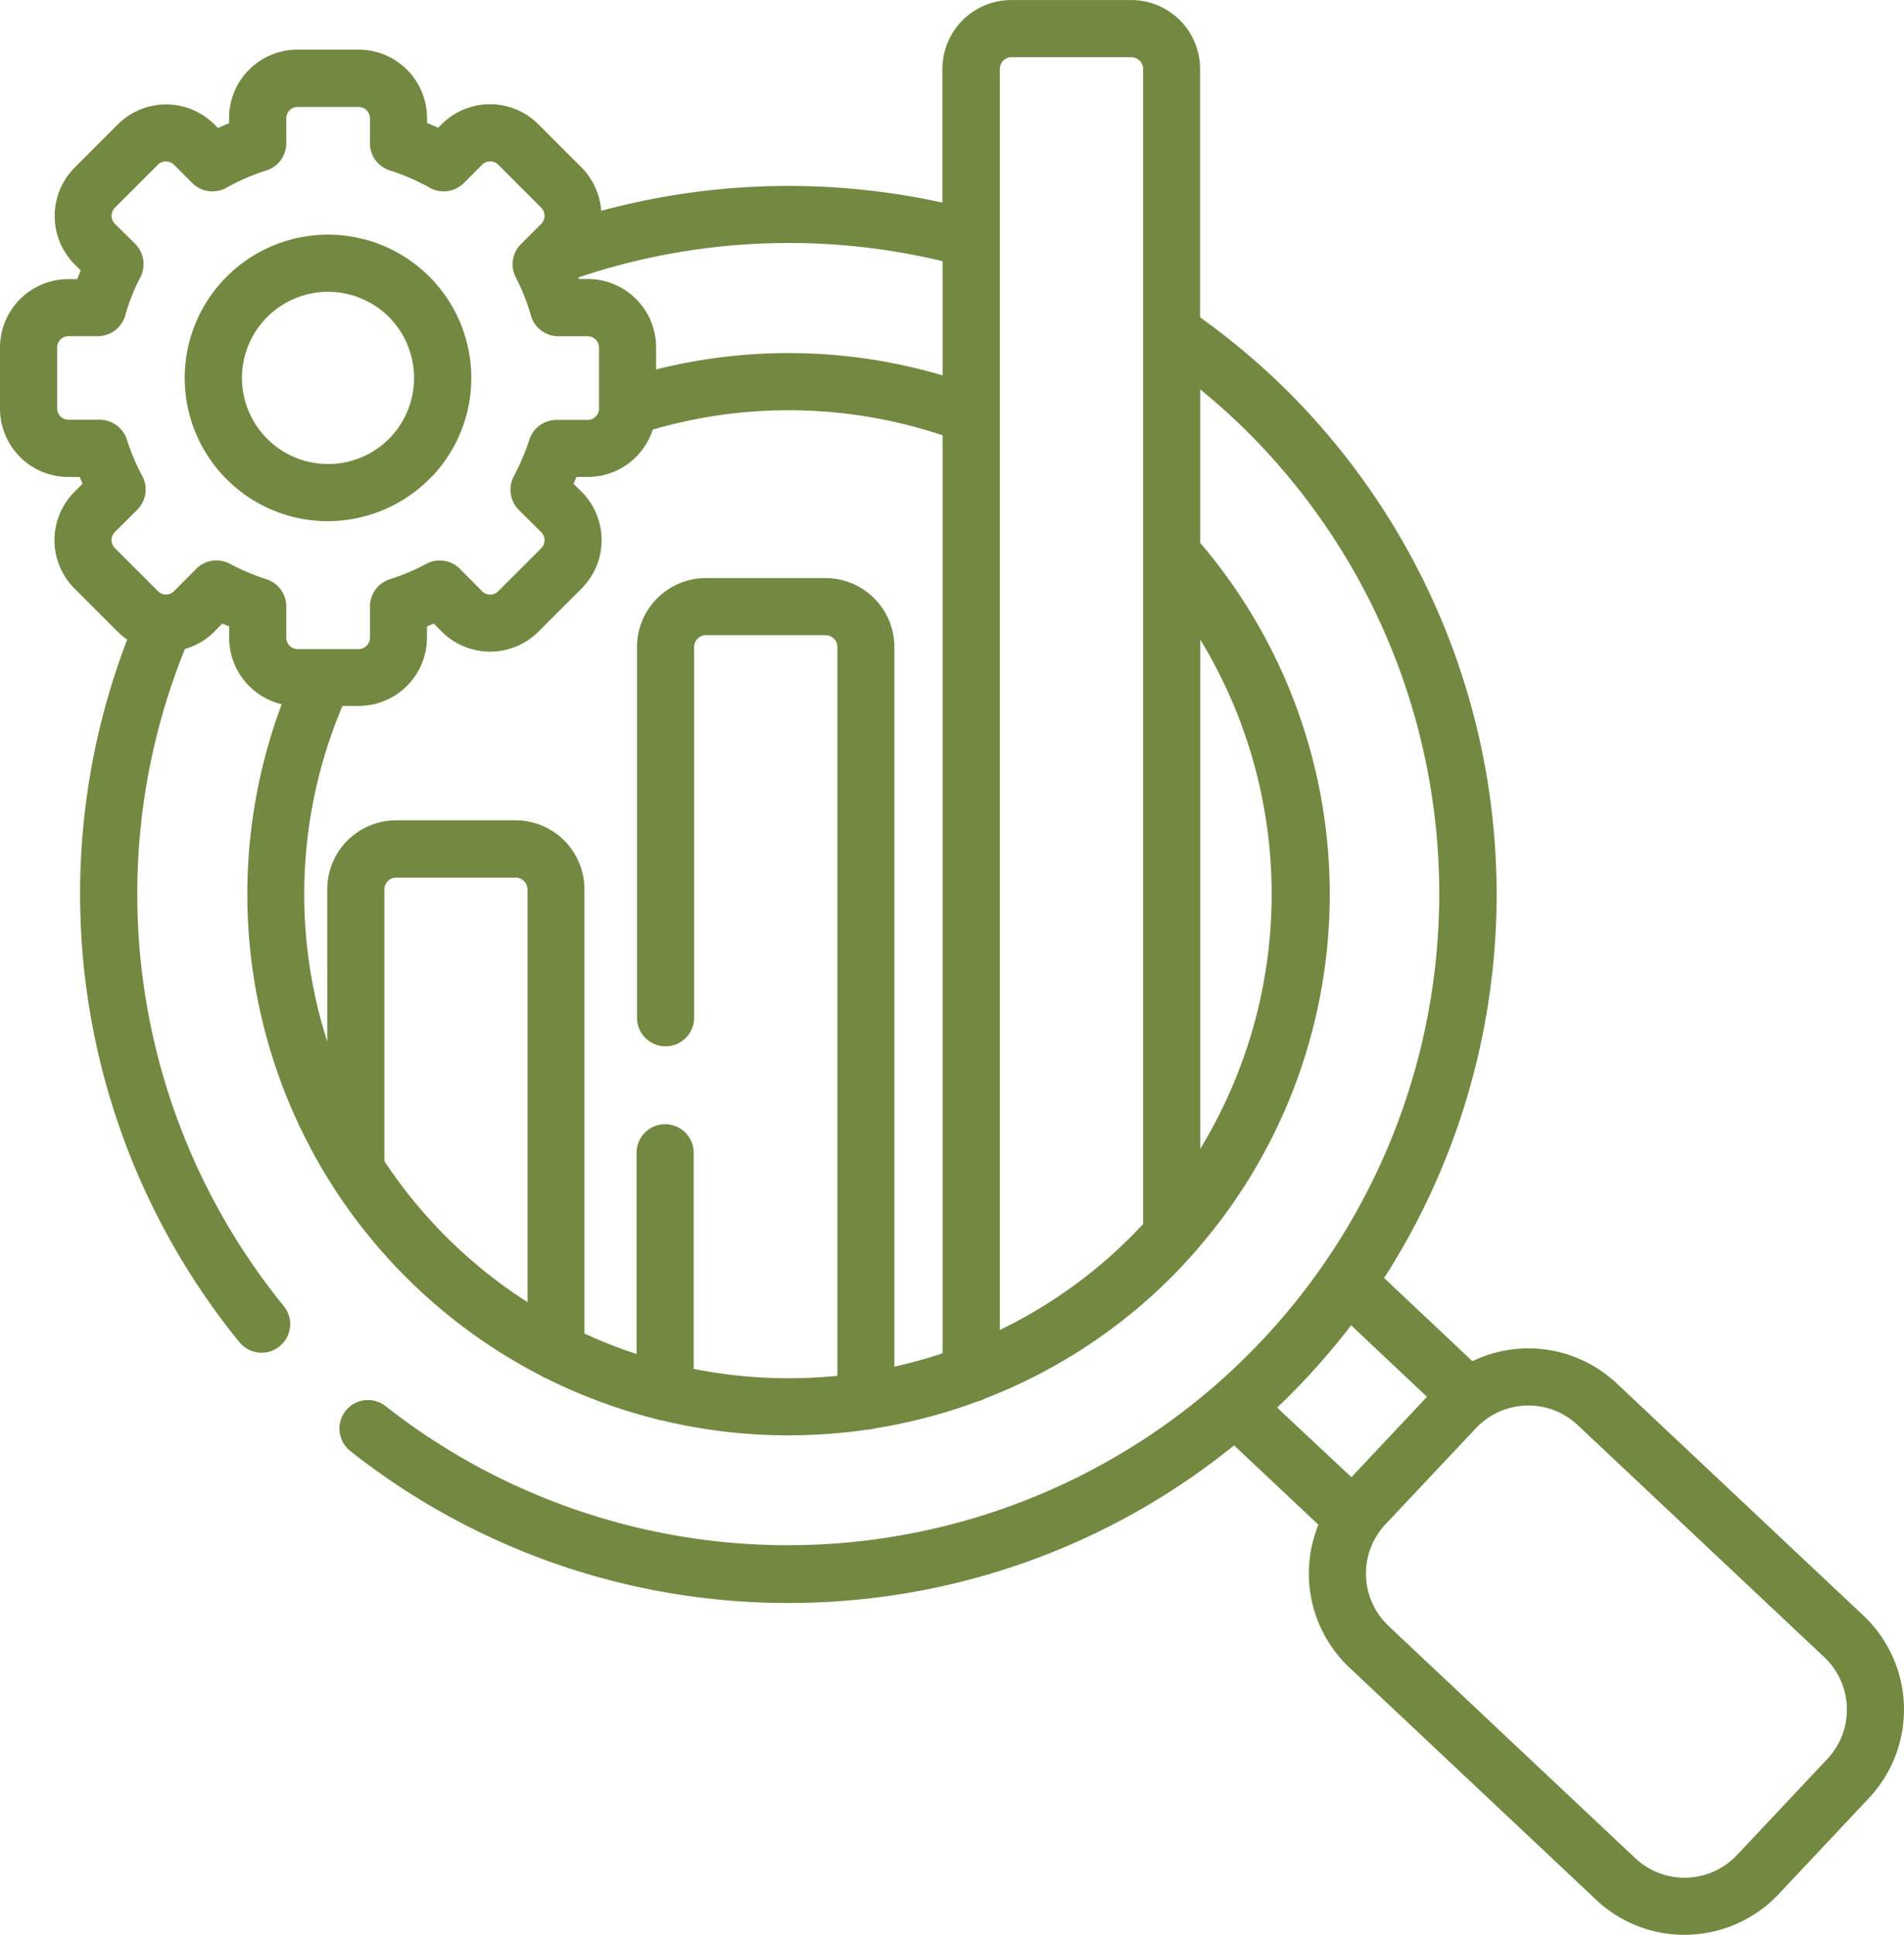 <svg xmlns="http://www.w3.org/2000/svg" xmlns:xlink="http://www.w3.org/1999/xlink" width="52.905" height="53.746" viewBox="0 0 52.905 53.746">
  <defs>
    <clipPath id="clip-path">
      <rect id="Rectangle_3023" data-name="Rectangle 3023" width="52.905" height="53.746" transform="translate(0 0)" fill="#738942"/>
    </clipPath>
  </defs>
  <g id="Group_7872" data-name="Group 7872" transform="translate(0 0.001)">
    <g id="Group_7871" data-name="Group 7871" clip-path="url(#clip-path)">
      <path id="Path_9952" data-name="Path 9952" d="M51.781,44.881l-6.86-6.455a3.582,3.582,0,0,0-4.009-.615L38.46,35.5a19.726,19.726,0,0,0-3.06-25,20.034,20.034,0,0,0-2.054-1.686V1.911A1.915,1.915,0,0,0,31.432,0H28.1a1.915,1.915,0,0,0-1.914,1.911V5.627a19.963,19.963,0,0,0-9.481.228,1.9,1.9,0,0,0-.548-1.206l-1.2-1.2a1.9,1.9,0,0,0-2.684,0l-.1.1c-.1-.047-.2-.092-.308-.134V3.278a1.9,1.9,0,0,0-1.9-1.9h-1.7a1.9,1.9,0,0,0-1.9,1.9v.143c-.1.042-.206.087-.308.134l-.1-.1a1.9,1.9,0,0,0-2.684,0l-1.2,1.2a1.907,1.907,0,0,0,0,2.687l.171.169c-.034.08-.066.161-.1.242H1.9A1.9,1.9,0,0,0,0,9.649v1.7a1.9,1.9,0,0,0,1.9,1.9h.315c.026.064.052.126.079.189l-.225.224a1.9,1.9,0,0,0,0,2.685l1.2,1.2a1.97,1.97,0,0,0,.265.22A19.721,19.721,0,0,0,6.651,37.281a.793.793,0,1,0,1.235-1A18.136,18.136,0,0,1,5.139,18.026a1.878,1.878,0,0,0,.817-.481l.222-.224c.063.028.126.054.189.08v.315a1.9,1.9,0,0,0,1.461,1.846,15.042,15.042,0,0,0,7.195,18.647.758.758,0,0,0,.139.071,14.965,14.965,0,0,0,3.049,1.133.849.849,0,0,0,.182.044,15.134,15.134,0,0,0,5.676.259.806.806,0,0,0,.216-.034,15.058,15.058,0,0,0,2.878-.753.782.782,0,0,0,.2-.077,14.936,14.936,0,0,0,5.5-3.7c.092-.1.182-.2.271-.3.014-.015.028-.03.041-.047a15.039,15.039,0,0,0,.174-19.727V10.815c.331.27.655.552.967.846a18.1,18.1,0,0,1-23.6,27.4.793.793,0,0,0-.983,1.245A19.6,19.6,0,0,0,21.9,44.528q.707,0,1.417-.05A19.616,19.616,0,0,0,34.29,40.149l2.344,2.205a3.591,3.591,0,0,0,.859,3.966l6.86,6.454a3.561,3.561,0,0,0,2.453.971,3.6,3.6,0,0,0,2.609-1.122l2.52-2.681a3.588,3.588,0,0,0-.154-5.061M26.191,7.255v3.172a15.1,15.1,0,0,0-7.96-.165V9.649a1.9,1.9,0,0,0-1.9-1.9h-.245c0-.014-.011-.028-.017-.042a18.325,18.325,0,0,1,10.121-.453M7.4,16.087a5.868,5.868,0,0,1-1.009-.426.784.784,0,0,0-.375-.094.794.794,0,0,0-.563.233l-.62.624a.314.314,0,0,1-.221.09.31.31,0,0,1-.22-.09l-1.2-1.2A.314.314,0,0,1,3.1,15a.307.307,0,0,1,.089-.218l.625-.623a.793.793,0,0,0,.139-.937,6,6,0,0,1-.427-1.01.794.794,0,0,0-.756-.553H1.9a.317.317,0,0,1-.313-.313v-1.7A.317.317,0,0,1,1.9,9.337h.817a.794.794,0,0,0,.763-.576A5.663,5.663,0,0,1,3.9,7.7a.793.793,0,0,0-.145-.928L3.19,6.215a.319.319,0,0,1,0-.443l1.2-1.2a.318.318,0,0,1,.441,0l.511.511a.792.792,0,0,0,.948.132A5.883,5.883,0,0,1,7.4,4.735a.793.793,0,0,0,.555-.756v-.7a.315.315,0,0,1,.312-.309h1.7a.315.315,0,0,1,.313.309v.7a.792.792,0,0,0,.555.756,5.875,5.875,0,0,1,1.106.48.794.794,0,0,0,.949-.132l.511-.511a.316.316,0,0,1,.441,0l1.2,1.2a.32.32,0,0,1,0,.444l-.386.384a.3.3,0,0,0-.025.025l-.154.153a.792.792,0,0,0-.144.928,5.732,5.732,0,0,1,.419,1.057.792.792,0,0,0,.762.576h.818a.316.316,0,0,1,.312.312v1.7a.317.317,0,0,1-.312.313h-.869a.794.794,0,0,0-.754.547,6.328,6.328,0,0,1-.431,1.016.793.793,0,0,0,.139.937l.624.621a.317.317,0,0,1,0,.441l-1.2,1.2a.309.309,0,0,1-.22.09.312.312,0,0,1-.219-.088l-.622-.626a.794.794,0,0,0-.938-.139,5.78,5.78,0,0,1-1.008.426.794.794,0,0,0-.554.757v.871a.317.317,0,0,1-.313.313h-1.7a.317.317,0,0,1-.312-.313v-.871a.794.794,0,0,0-.554-.757m3.279,16.158V24.7A.332.332,0,0,1,11,24.377h3.329a.333.333,0,0,1,.328.328V36.171a13.485,13.485,0,0,1-3.982-3.926m8.6,5.782V32.05a.794.794,0,1,0-1.587,0v5.562a13.436,13.436,0,0,1-1.449-.57V24.7a1.916,1.916,0,0,0-1.914-1.914H11A1.915,1.915,0,0,0,9.093,24.7v4.232a13.411,13.411,0,0,1,.423-9.323h.448a1.9,1.9,0,0,0,1.9-1.9V17.4c.063-.026.127-.052.189-.079l.224.225a1.9,1.9,0,0,0,2.684,0l1.2-1.2a1.9,1.9,0,0,0,0-2.686l-.224-.223c.027-.062.054-.125.08-.189h.315a1.9,1.9,0,0,0,1.806-1.315,13.506,13.506,0,0,1,8.053.158v25.5a13.185,13.185,0,0,1-1.34.372V17.971a1.916,1.916,0,0,0-1.915-1.914H19.61A1.916,1.916,0,0,0,17.7,17.971V28.242a.794.794,0,1,0,1.587,0V17.971a.332.332,0,0,1,.327-.328h3.327a.332.332,0,0,1,.327.328V38.217a13.541,13.541,0,0,1-3.981-.19m8.494-1.083V1.911a.331.331,0,0,1,.328-.325h3.327a.331.331,0,0,1,.327.325V34c-.018.02-.036.041-.055.06a13.365,13.365,0,0,1-3.927,2.884m5.569-5.032V17.764a13.6,13.6,0,0,1,0,14.148m2.9,6.421a19.77,19.77,0,0,0,1.292-1.519L39.651,38.8l-2.1,2.233L35.487,39.1c.259-.246.513-.5.759-.763M50.78,48.855l-2.521,2.68a2,2,0,0,1-2.819.084l-6.86-6.456a2,2,0,0,1-.086-2.818l2.522-2.678a2,2,0,0,1,2.817-.086l6.86,6.455a2,2,0,0,1,.087,2.819" fill="#738942"/>
      <path id="Path_9953" data-name="Path 9953" d="M12.015,13.225a3.979,3.979,0,1,0-5.8-5.454,3.978,3.978,0,0,0,2.894,6.706,4.007,4.007,0,0,0,2.9-1.252M6.724,10.568a2.393,2.393,0,0,1,4.03-1.814,2.4,2.4,0,0,1,.105,3.383,2.394,2.394,0,0,1-4.135-1.569" fill="#738942"/>
    </g>
  </g>
</svg>

